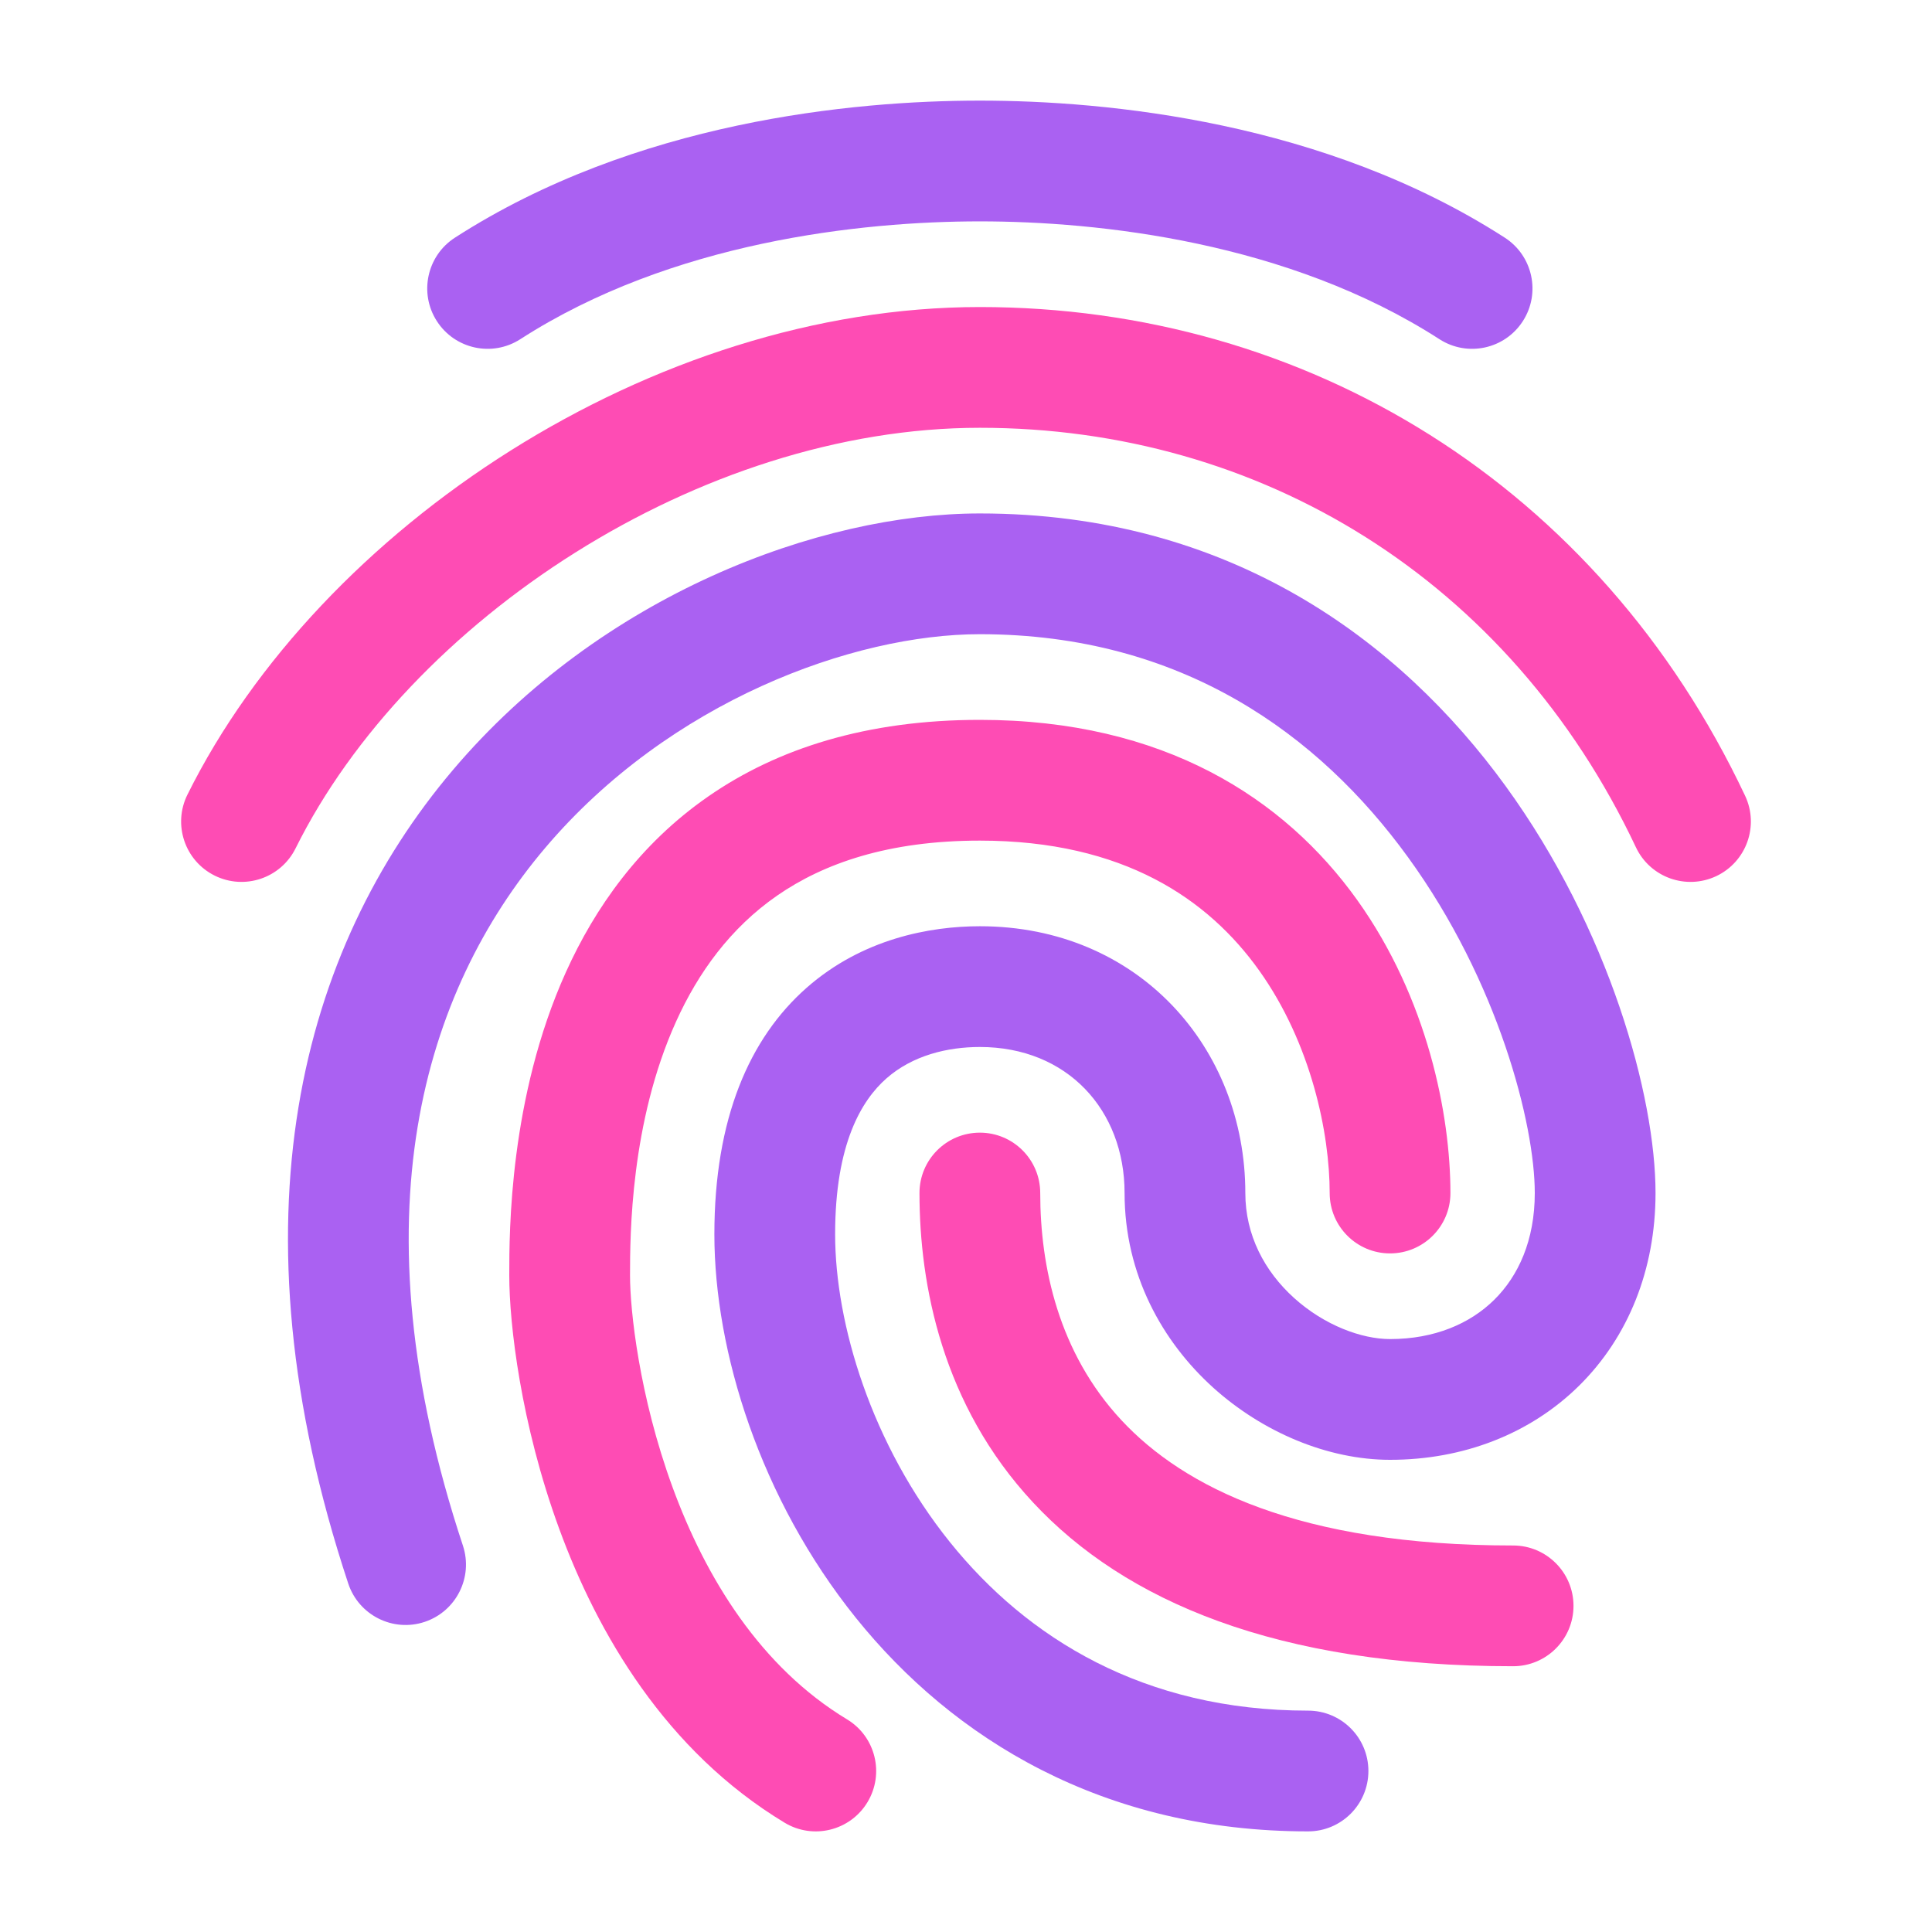 <svg width="50" height="50" viewBox="0 0 50 50" fill="none" xmlns="http://www.w3.org/2000/svg">
<g clip-path="url(#clip0_432_6619)">
<path fill-rule="evenodd" clip-rule="evenodd" d="M25.359 5.729C22.287 5.729 17.382 6.255 13.466 8.778C12.74 9.246 11.773 9.037 11.306 8.311C10.839 7.586 11.048 6.619 11.773 6.151C16.437 3.146 22.061 2.604 25.359 2.604C28.656 2.604 34.28 3.146 38.944 6.151C39.669 6.619 39.879 7.586 39.411 8.311C38.944 9.037 37.977 9.246 37.252 8.778C33.335 6.255 28.431 5.729 25.359 5.729ZM11.719 19.93C15.557 15.399 21.202 13.288 25.359 13.288C31.806 13.288 36.219 16.562 38.964 20.342C41.66 24.055 42.845 28.378 42.845 30.876C42.845 32.859 42.137 34.607 40.868 35.861C39.603 37.11 37.869 37.78 35.975 37.78C34.364 37.78 32.675 37.066 31.393 35.908C30.088 34.727 29.104 32.991 29.104 30.876C29.104 28.729 27.622 27.096 25.359 27.096C24.526 27.096 23.622 27.31 22.941 27.909C22.302 28.472 21.613 29.594 21.613 31.944C21.613 34.258 22.553 37.385 24.586 39.913C26.58 42.391 29.6 44.271 33.852 44.271C34.715 44.271 35.414 44.97 35.414 45.833C35.414 46.696 34.715 47.396 33.852 47.396C28.549 47.396 24.669 45.002 22.151 41.871C19.672 38.79 18.488 34.972 18.488 31.944C18.488 28.952 19.392 26.87 20.876 25.563C22.319 24.293 24.068 23.971 25.359 23.971C29.465 23.971 32.229 27.122 32.229 30.876C32.229 31.966 32.727 32.901 33.489 33.59C34.276 34.301 35.24 34.655 35.975 34.655C37.124 34.655 38.045 34.257 38.672 33.637C39.296 33.021 39.72 32.098 39.72 30.876C39.72 29.1 38.782 25.41 36.435 22.179C34.138 19.015 30.589 16.413 25.359 16.413C22.084 16.413 17.325 18.147 14.104 21.95C10.969 25.651 9.157 31.477 11.98 40C12.251 40.819 11.807 41.703 10.988 41.975C10.169 42.246 9.285 41.802 9.013 40.983C5.891 31.557 7.795 24.562 11.719 19.93Z" fill="#AA61F2"/>
<g filter="url(#filter0_d_432_6619)">
<path fill-rule="evenodd" clip-rule="evenodd" d="M25.359 11.071C18.109 11.071 10.577 16.062 7.649 21.956C7.265 22.729 6.327 23.044 5.555 22.66C4.782 22.276 4.467 21.338 4.851 20.565C8.292 13.638 16.89 7.946 25.359 7.946C33.817 7.946 41.374 12.564 45.163 20.594C45.531 21.374 45.197 22.305 44.417 22.674C43.636 23.042 42.705 22.708 42.337 21.927C39.068 15 32.618 11.071 25.359 11.071ZM18.331 20.611C20.119 19.371 22.43 18.63 25.359 18.63C30.118 18.63 33.242 20.661 35.122 23.289C36.945 25.837 37.537 28.847 37.537 30.876C37.537 31.739 36.837 32.438 35.974 32.438C35.112 32.438 34.412 31.739 34.412 30.876C34.412 29.343 33.942 27.011 32.581 25.108C31.276 23.284 29.092 21.755 25.359 21.755C22.979 21.755 21.309 22.349 20.111 23.179C18.904 24.016 18.07 25.168 17.494 26.444C16.318 29.047 16.305 31.948 16.305 33.013C16.305 33.906 16.541 36.127 17.404 38.485C18.268 40.846 19.689 43.148 21.92 44.496C22.659 44.942 22.896 45.902 22.45 46.641C22.004 47.38 21.043 47.617 20.305 47.171C17.228 45.313 15.463 42.273 14.47 39.559C13.475 36.843 13.18 34.256 13.18 33.013V32.985C13.18 31.882 13.18 28.404 14.646 25.158C15.396 23.496 16.553 21.843 18.331 20.611ZM25.359 29.313C26.222 29.313 26.921 30.013 26.921 30.876C26.921 32.782 27.396 35.009 29.023 36.755C30.628 38.478 33.602 39.997 39.159 39.997C40.022 39.997 40.722 40.697 40.722 41.56C40.722 42.422 40.022 43.122 39.159 43.122C33.039 43.122 29.112 41.436 26.737 38.885C24.382 36.358 23.796 33.243 23.796 30.876C23.796 30.013 24.495 29.313 25.359 29.313Z" fill="#FE4CB4"/>
</g>
</g>
<defs>
<filter id="filter0_d_432_6619" x="-5.313" y="-2.054" width="60.626" height="59.45" filterUnits="userSpaceOnUse" color-interpolation-filters="sRGB">
<feFlood flood-opacity="0" result="BackgroundImageFix"/>
<feColorMatrix in="SourceAlpha" type="matrix" values="0 0 0 0 0 0 0 0 0 0 0 0 0 0 0 0 0 0 127 0" result="hardAlpha"/>
<feOffset/>
<feGaussianBlur stdDeviation="5"/>
<feComposite in2="hardAlpha" operator="out"/>
<feColorMatrix type="matrix" values="0 0 0 0 0.996 0 0 0 0 0.298 0 0 0 0 0.706 0 0 0 0.25 0"/>
<feBlend mode="normal" in2="BackgroundImageFix" result="effect1_dropShadow_432_6619"/>
<feBlend mode="normal" in="SourceGraphic" in2="effect1_dropShadow_432_6619" result="shape"/>
</filter>
<clipPath id="clip0_432_6619">
<rect width="50" height="50" fill="white"/>
</clipPath>
</defs>
</svg>
